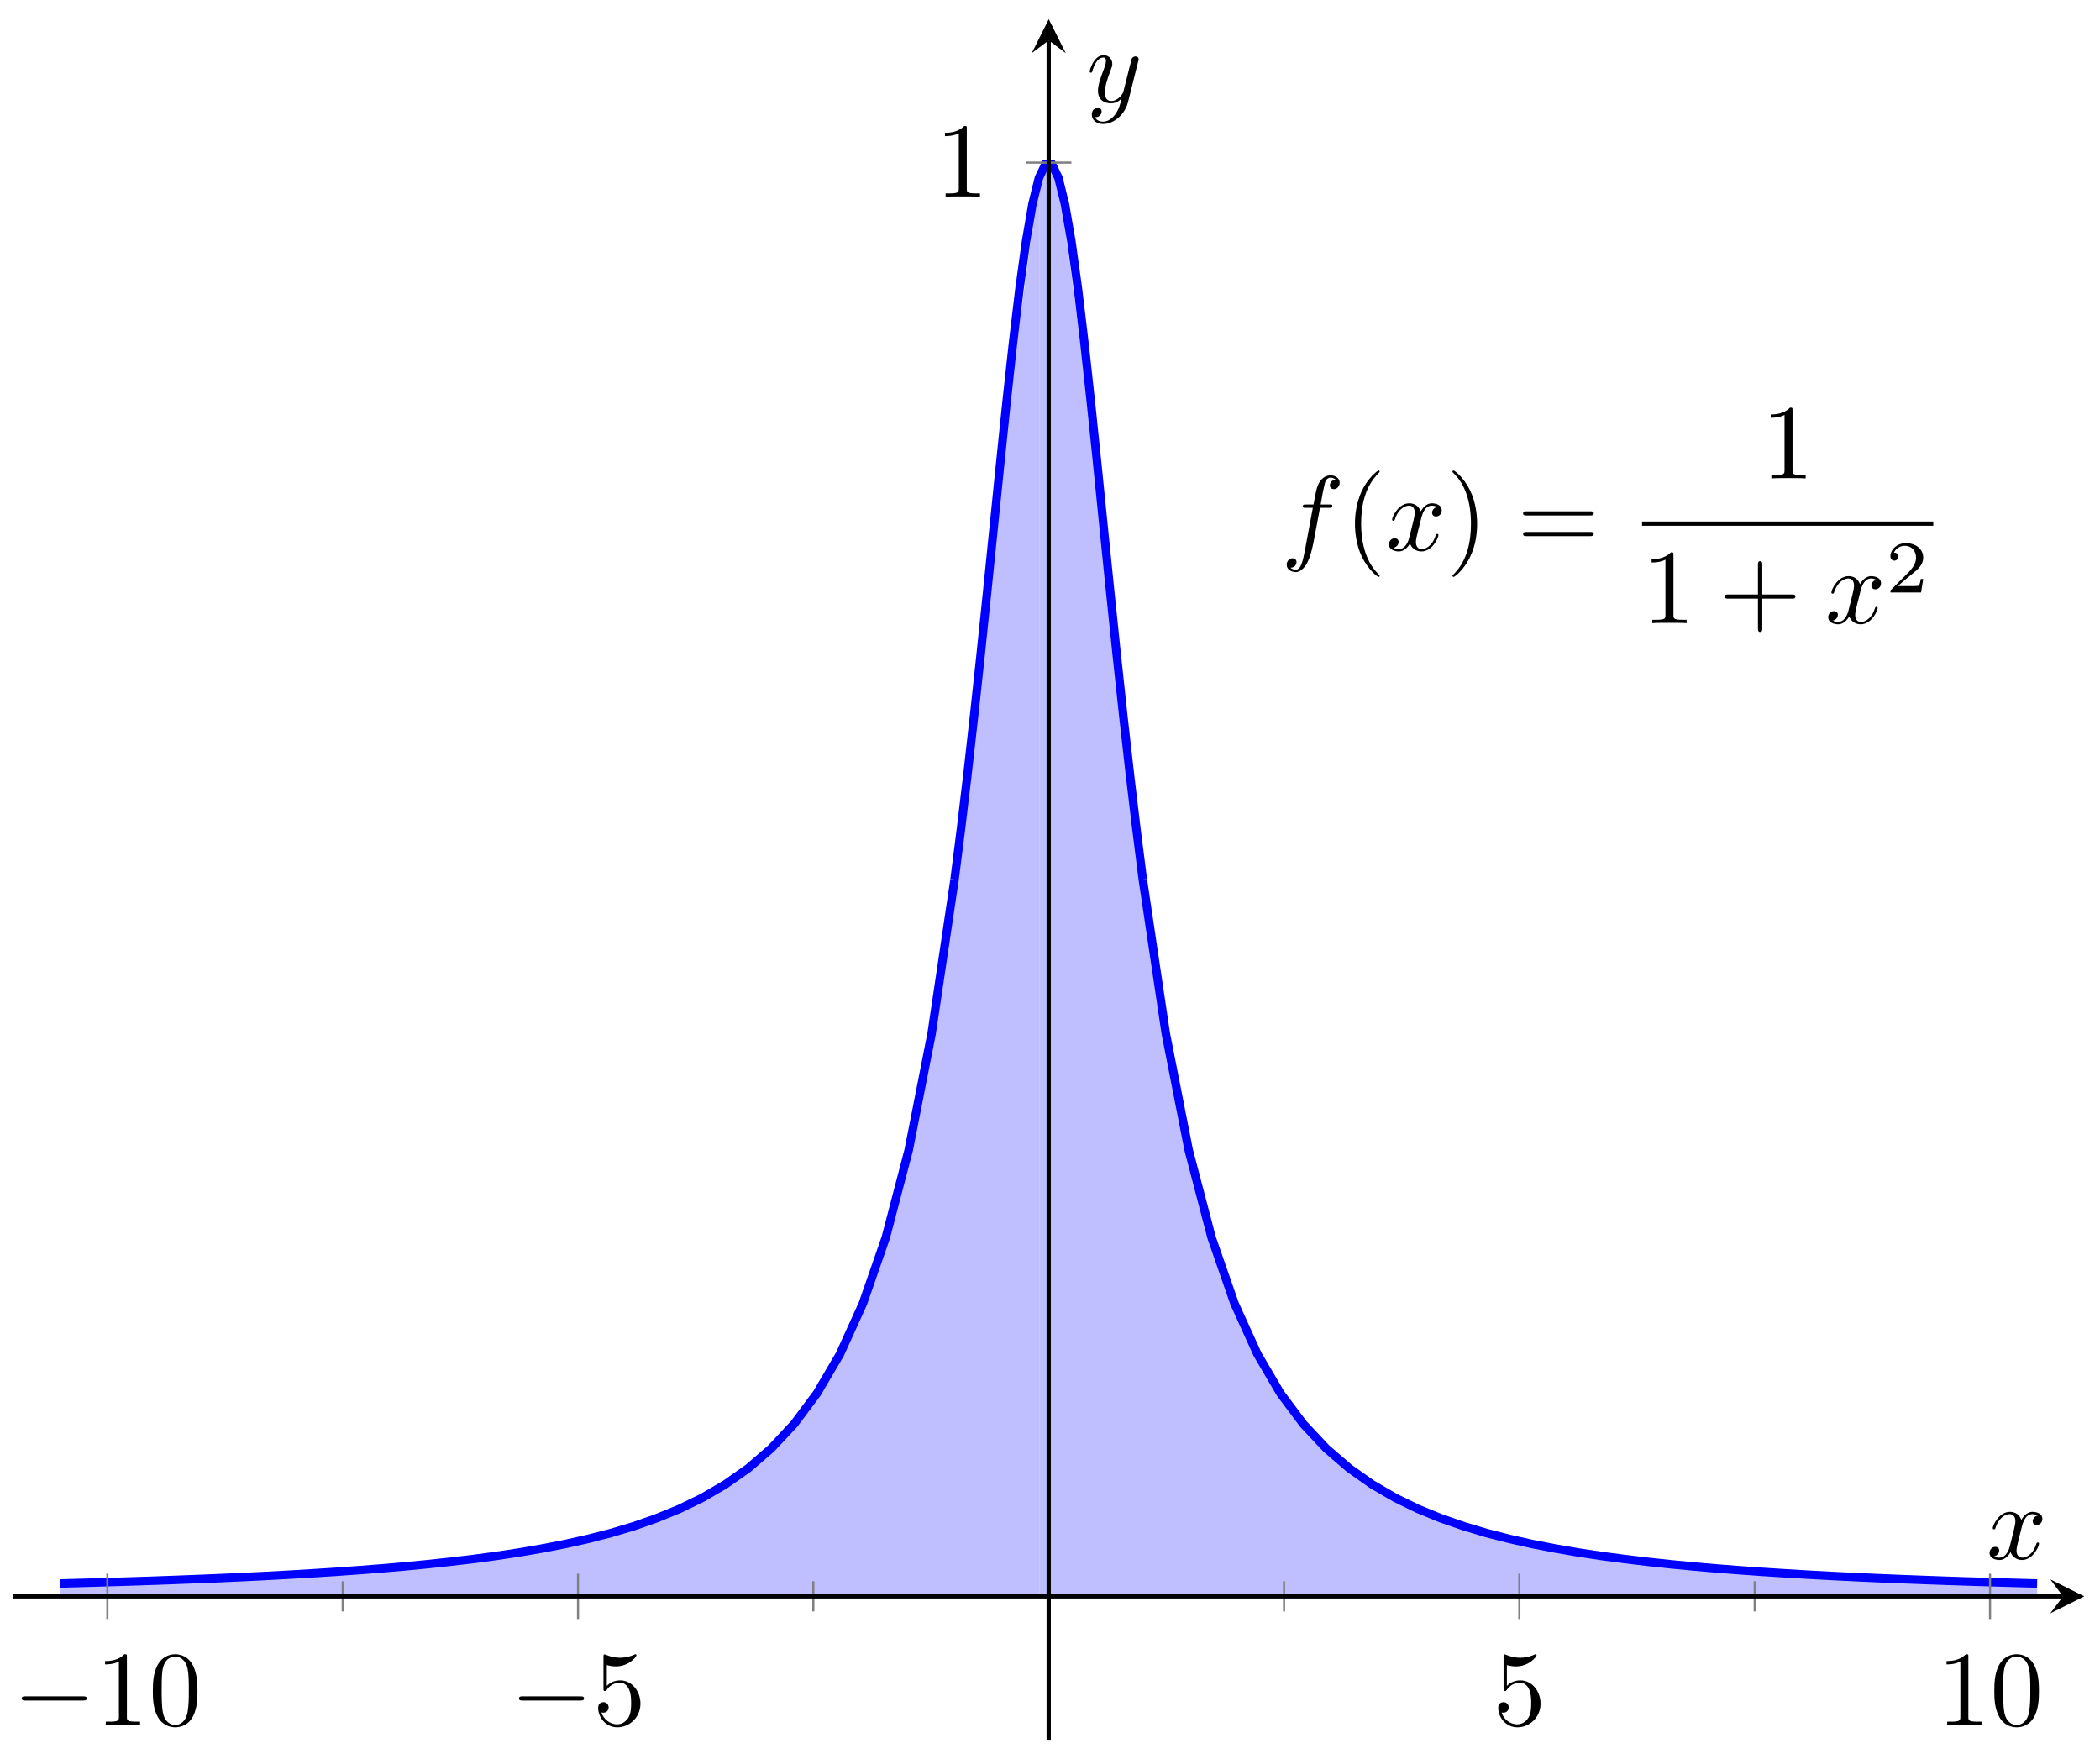 <?xml version="1.0" encoding="UTF-8"?>
<svg xmlns="http://www.w3.org/2000/svg" xmlns:xlink="http://www.w3.org/1999/xlink" width="197pt" height="165pt" viewBox="0 0 197 165" version="1.1">
<defs>
<g>
<symbol overflow="visible" id="glyph0-0">
<path style="stroke:none;" d=""/>
</symbol>
<symbol overflow="visible" id="glyph0-1">
<path style="stroke:none;" d="M 3.656 -3.984 L 4.516 -3.984 C 4.719 -3.984 4.812 -3.984 4.812 -4.188 C 4.812 -4.297 4.719 -4.297 4.547 -4.297 L 3.719 -4.297 L 3.922 -5.438 C 3.969 -5.641 4.109 -6.344 4.172 -6.469 C 4.25 -6.656 4.422 -6.812 4.641 -6.812 C 4.672 -6.812 4.938 -6.812 5.125 -6.625 C 4.688 -6.594 4.578 -6.234 4.578 -6.094 C 4.578 -5.859 4.766 -5.734 4.953 -5.734 C 5.219 -5.734 5.5 -5.969 5.5 -6.344 C 5.5 -6.797 5.047 -7.031 4.641 -7.031 C 4.297 -7.031 3.672 -6.844 3.375 -5.859 C 3.312 -5.656 3.281 -5.547 3.047 -4.297 L 2.359 -4.297 C 2.156 -4.297 2.047 -4.297 2.047 -4.109 C 2.047 -3.984 2.141 -3.984 2.328 -3.984 L 2.984 -3.984 L 2.25 -0.047 C 2.062 0.922 1.891 1.828 1.375 1.828 C 1.328 1.828 1.094 1.828 0.891 1.641 C 1.359 1.609 1.453 1.25 1.453 1.109 C 1.453 0.875 1.266 0.75 1.078 0.75 C 0.812 0.75 0.531 0.984 0.531 1.359 C 0.531 1.797 0.969 2.047 1.375 2.047 C 1.922 2.047 2.328 1.453 2.5 1.078 C 2.828 0.453 3.047 -0.75 3.062 -0.828 Z M 3.656 -3.984 "/>
</symbol>
<symbol overflow="visible" id="glyph0-2">
<path style="stroke:none;" d="M 3.328 -3.016 C 3.391 -3.266 3.625 -4.188 4.312 -4.188 C 4.359 -4.188 4.609 -4.188 4.812 -4.062 C 4.531 -4 4.344 -3.766 4.344 -3.516 C 4.344 -3.359 4.453 -3.172 4.719 -3.172 C 4.938 -3.172 5.25 -3.344 5.25 -3.75 C 5.25 -4.266 4.672 -4.406 4.328 -4.406 C 3.75 -4.406 3.406 -3.875 3.281 -3.656 C 3.031 -4.312 2.5 -4.406 2.203 -4.406 C 1.172 -4.406 0.594 -3.125 0.594 -2.875 C 0.594 -2.766 0.703 -2.766 0.719 -2.766 C 0.797 -2.766 0.828 -2.797 0.844 -2.875 C 1.188 -3.938 1.844 -4.188 2.188 -4.188 C 2.375 -4.188 2.719 -4.094 2.719 -3.516 C 2.719 -3.203 2.547 -2.547 2.188 -1.141 C 2.031 -0.531 1.672 -0.109 1.234 -0.109 C 1.172 -0.109 0.953 -0.109 0.734 -0.234 C 0.984 -0.297 1.203 -0.5 1.203 -0.781 C 1.203 -1.047 0.984 -1.125 0.844 -1.125 C 0.531 -1.125 0.297 -0.875 0.297 -0.547 C 0.297 -0.094 0.781 0.109 1.219 0.109 C 1.891 0.109 2.25 -0.594 2.266 -0.641 C 2.391 -0.281 2.75 0.109 3.344 0.109 C 4.375 0.109 4.938 -1.172 4.938 -1.422 C 4.938 -1.531 4.859 -1.531 4.828 -1.531 C 4.734 -1.531 4.719 -1.484 4.688 -1.422 C 4.359 -0.344 3.688 -0.109 3.375 -0.109 C 2.984 -0.109 2.828 -0.422 2.828 -0.766 C 2.828 -0.984 2.875 -1.203 2.984 -1.641 Z M 3.328 -3.016 "/>
</symbol>
<symbol overflow="visible" id="glyph0-3">
<path style="stroke:none;" d="M 4.844 -3.797 C 4.891 -3.938 4.891 -3.953 4.891 -4.031 C 4.891 -4.203 4.75 -4.297 4.594 -4.297 C 4.5 -4.297 4.344 -4.234 4.25 -4.094 C 4.234 -4.031 4.141 -3.734 4.109 -3.547 C 4.031 -3.297 3.969 -3.016 3.906 -2.75 L 3.453 -0.953 C 3.422 -0.812 2.984 -0.109 2.328 -0.109 C 1.828 -0.109 1.719 -0.547 1.719 -0.922 C 1.719 -1.375 1.891 -2 2.219 -2.875 C 2.375 -3.281 2.422 -3.391 2.422 -3.594 C 2.422 -4.031 2.109 -4.406 1.609 -4.406 C 0.656 -4.406 0.297 -2.953 0.297 -2.875 C 0.297 -2.766 0.391 -2.766 0.406 -2.766 C 0.516 -2.766 0.516 -2.797 0.562 -2.953 C 0.844 -3.891 1.234 -4.188 1.578 -4.188 C 1.656 -4.188 1.828 -4.188 1.828 -3.875 C 1.828 -3.625 1.719 -3.359 1.656 -3.172 C 1.25 -2.109 1.078 -1.547 1.078 -1.078 C 1.078 -0.188 1.703 0.109 2.297 0.109 C 2.688 0.109 3.016 -0.062 3.297 -0.344 C 3.172 0.172 3.047 0.672 2.656 1.203 C 2.391 1.531 2.016 1.828 1.562 1.828 C 1.422 1.828 0.969 1.797 0.797 1.406 C 0.953 1.406 1.094 1.406 1.219 1.281 C 1.328 1.203 1.422 1.062 1.422 0.875 C 1.422 0.562 1.156 0.531 1.062 0.531 C 0.828 0.531 0.5 0.688 0.5 1.172 C 0.5 1.672 0.938 2.047 1.562 2.047 C 2.578 2.047 3.609 1.141 3.891 0.016 Z M 4.844 -3.797 "/>
</symbol>
<symbol overflow="visible" id="glyph1-0">
<path style="stroke:none;" d=""/>
</symbol>
<symbol overflow="visible" id="glyph1-1">
<path style="stroke:none;" d="M 3.297 2.391 C 3.297 2.359 3.297 2.344 3.125 2.172 C 1.891 0.922 1.562 -0.969 1.562 -2.5 C 1.562 -4.234 1.938 -5.969 3.172 -7.203 C 3.297 -7.328 3.297 -7.344 3.297 -7.375 C 3.297 -7.453 3.266 -7.484 3.203 -7.484 C 3.094 -7.484 2.203 -6.797 1.609 -5.531 C 1.109 -4.438 0.984 -3.328 0.984 -2.5 C 0.984 -1.719 1.094 -0.516 1.641 0.625 C 2.25 1.844 3.094 2.5 3.203 2.5 C 3.266 2.5 3.297 2.469 3.297 2.391 Z M 3.297 2.391 "/>
</symbol>
<symbol overflow="visible" id="glyph1-2">
<path style="stroke:none;" d="M 2.875 -2.5 C 2.875 -3.266 2.766 -4.469 2.219 -5.609 C 1.625 -6.828 0.766 -7.484 0.672 -7.484 C 0.609 -7.484 0.562 -7.438 0.562 -7.375 C 0.562 -7.344 0.562 -7.328 0.75 -7.141 C 1.734 -6.156 2.297 -4.578 2.297 -2.5 C 2.297 -0.781 1.938 0.969 0.703 2.219 C 0.562 2.344 0.562 2.359 0.562 2.391 C 0.562 2.453 0.609 2.5 0.672 2.5 C 0.766 2.5 1.672 1.812 2.25 0.547 C 2.766 -0.547 2.875 -1.656 2.875 -2.5 Z M 2.875 -2.5 "/>
</symbol>
<symbol overflow="visible" id="glyph1-3">
<path style="stroke:none;" d="M 6.844 -3.266 C 7 -3.266 7.188 -3.266 7.188 -3.453 C 7.188 -3.656 7 -3.656 6.859 -3.656 L 0.891 -3.656 C 0.75 -3.656 0.562 -3.656 0.562 -3.453 C 0.562 -3.266 0.75 -3.266 0.891 -3.266 Z M 6.859 -1.328 C 7 -1.328 7.188 -1.328 7.188 -1.531 C 7.188 -1.719 7 -1.719 6.844 -1.719 L 0.891 -1.719 C 0.75 -1.719 0.562 -1.719 0.562 -1.531 C 0.562 -1.328 0.75 -1.328 0.891 -1.328 Z M 6.859 -1.328 "/>
</symbol>
<symbol overflow="visible" id="glyph1-4">
<path style="stroke:none;" d="M 2.938 -6.375 C 2.938 -6.625 2.938 -6.641 2.703 -6.641 C 2.078 -6 1.203 -6 0.891 -6 L 0.891 -5.688 C 1.094 -5.688 1.672 -5.688 2.188 -5.953 L 2.188 -0.781 C 2.188 -0.422 2.156 -0.312 1.266 -0.312 L 0.953 -0.312 L 0.953 0 C 1.297 -0.031 2.156 -0.031 2.562 -0.031 C 2.953 -0.031 3.828 -0.031 4.172 0 L 4.172 -0.312 L 3.859 -0.312 C 2.953 -0.312 2.938 -0.422 2.938 -0.781 Z M 2.938 -6.375 "/>
</symbol>
<symbol overflow="visible" id="glyph1-5">
<path style="stroke:none;" d="M 4.078 -2.297 L 6.859 -2.297 C 7 -2.297 7.188 -2.297 7.188 -2.5 C 7.188 -2.688 7 -2.688 6.859 -2.688 L 4.078 -2.688 L 4.078 -5.484 C 4.078 -5.625 4.078 -5.812 3.875 -5.812 C 3.672 -5.812 3.672 -5.625 3.672 -5.484 L 3.672 -2.688 L 0.891 -2.688 C 0.75 -2.688 0.562 -2.688 0.562 -2.5 C 0.562 -2.297 0.75 -2.297 0.891 -2.297 L 3.672 -2.297 L 3.672 0.5 C 3.672 0.641 3.672 0.828 3.875 0.828 C 4.078 0.828 4.078 0.641 4.078 0.5 Z M 4.078 -2.297 "/>
</symbol>
<symbol overflow="visible" id="glyph1-6">
<path style="stroke:none;" d="M 4.578 -3.188 C 4.578 -3.984 4.531 -4.781 4.188 -5.516 C 3.734 -6.484 2.906 -6.641 2.5 -6.641 C 1.891 -6.641 1.172 -6.375 0.75 -5.453 C 0.438 -4.766 0.391 -3.984 0.391 -3.188 C 0.391 -2.438 0.422 -1.547 0.844 -0.781 C 1.266 0.016 2 0.219 2.484 0.219 C 3.016 0.219 3.781 0.016 4.219 -0.938 C 4.531 -1.625 4.578 -2.406 4.578 -3.188 Z M 2.484 0 C 2.094 0 1.5 -0.25 1.328 -1.203 C 1.219 -1.797 1.219 -2.719 1.219 -3.312 C 1.219 -3.953 1.219 -4.609 1.297 -5.141 C 1.484 -6.328 2.234 -6.422 2.484 -6.422 C 2.812 -6.422 3.469 -6.234 3.656 -5.25 C 3.766 -4.688 3.766 -3.938 3.766 -3.312 C 3.766 -2.562 3.766 -1.891 3.656 -1.25 C 3.5 -0.297 2.938 0 2.484 0 Z M 2.484 0 "/>
</symbol>
<symbol overflow="visible" id="glyph1-7">
<path style="stroke:none;" d="M 4.469 -2 C 4.469 -3.188 3.656 -4.188 2.578 -4.188 C 2.109 -4.188 1.672 -4.031 1.312 -3.672 L 1.312 -5.625 C 1.516 -5.562 1.844 -5.5 2.156 -5.5 C 3.391 -5.5 4.094 -6.406 4.094 -6.531 C 4.094 -6.594 4.062 -6.641 3.984 -6.641 C 3.984 -6.641 3.953 -6.641 3.906 -6.609 C 3.703 -6.516 3.219 -6.312 2.547 -6.312 C 2.156 -6.312 1.688 -6.391 1.219 -6.594 C 1.141 -6.625 1.125 -6.625 1.109 -6.625 C 1 -6.625 1 -6.547 1 -6.391 L 1 -3.438 C 1 -3.266 1 -3.188 1.141 -3.188 C 1.219 -3.188 1.234 -3.203 1.281 -3.266 C 1.391 -3.422 1.75 -3.969 2.562 -3.969 C 3.078 -3.969 3.328 -3.516 3.406 -3.328 C 3.562 -2.953 3.594 -2.578 3.594 -2.078 C 3.594 -1.719 3.594 -1.125 3.344 -0.703 C 3.109 -0.312 2.734 -0.062 2.281 -0.062 C 1.562 -0.062 0.984 -0.594 0.812 -1.172 C 0.844 -1.172 0.875 -1.156 0.984 -1.156 C 1.312 -1.156 1.484 -1.406 1.484 -1.641 C 1.484 -1.891 1.312 -2.141 0.984 -2.141 C 0.844 -2.141 0.5 -2.062 0.5 -1.609 C 0.5 -0.75 1.188 0.219 2.297 0.219 C 3.453 0.219 4.469 -0.734 4.469 -2 Z M 4.469 -2 "/>
</symbol>
<symbol overflow="visible" id="glyph2-0">
<path style="stroke:none;" d=""/>
</symbol>
<symbol overflow="visible" id="glyph2-1">
<path style="stroke:none;" d="M 3.516 -1.266 L 3.281 -1.266 C 3.266 -1.109 3.188 -0.703 3.094 -0.641 C 3.047 -0.594 2.516 -0.594 2.406 -0.594 L 1.125 -0.594 C 1.859 -1.234 2.109 -1.438 2.516 -1.766 C 3.031 -2.172 3.516 -2.609 3.516 -3.266 C 3.516 -4.109 2.781 -4.625 1.891 -4.625 C 1.031 -4.625 0.438 -4.016 0.438 -3.375 C 0.438 -3.031 0.734 -2.984 0.812 -2.984 C 0.969 -2.984 1.172 -3.109 1.172 -3.359 C 1.172 -3.484 1.125 -3.734 0.766 -3.734 C 0.984 -4.219 1.453 -4.375 1.781 -4.375 C 2.484 -4.375 2.844 -3.828 2.844 -3.266 C 2.844 -2.656 2.406 -2.188 2.188 -1.938 L 0.516 -0.266 C 0.438 -0.203 0.438 -0.188 0.438 0 L 3.312 0 Z M 3.516 -1.266 "/>
</symbol>
<symbol overflow="visible" id="glyph3-0">
<path style="stroke:none;" d=""/>
</symbol>
<symbol overflow="visible" id="glyph3-1">
<path style="stroke:none;" d="M 6.562 -2.297 C 6.734 -2.297 6.922 -2.297 6.922 -2.5 C 6.922 -2.688 6.734 -2.688 6.562 -2.688 L 1.172 -2.688 C 1 -2.688 0.828 -2.688 0.828 -2.5 C 0.828 -2.297 1 -2.297 1.172 -2.297 Z M 6.562 -2.297 "/>
</symbol>
</g>
<clipPath id="clip1">
  <path d="M 1.242 71 L 101 71 L 101 160 L 1.242 160 Z M 1.242 71 "/>
</clipPath>
<clipPath id="clip2">
  <path d="M 95 71 L 195.523 71 L 195.523 160 L 95 160 Z M 95 71 "/>
</clipPath>
</defs>
<g id="surface1">
<path style=" stroke:none;fill-rule:nonzero;fill:rgb(50%,50%,100%);fill-opacity:0.5;" d="M 5.656 148.543 L 9.484 148.438 L 13.312 148.316 L 17.137 148.18 L 20.965 148.023 L 24.789 147.84 L 28.617 147.629 L 32.445 147.383 L 36.27 147.086 L 40.098 146.734 L 43.926 146.305 L 47.75 145.781 L 51.578 145.129 L 55.402 144.301 L 59.23 143.238 L 63.059 141.84 L 66.883 139.949 L 70.711 137.32 L 74.539 133.531 L 78.363 127.844 L 82.191 118.918 L 86.02 104.324 L 89.844 80.242 L 93.672 45.062 L 97.496 16.59 L 97.496 149.75 L 5.656 149.75 Z M 5.656 148.543 "/>
<path style=" stroke:none;fill-rule:nonzero;fill:rgb(50%,50%,100%);fill-opacity:0.5;" d="M 97.5 16.578 L 97.574 16.371 L 97.648 16.176 L 97.723 16 L 97.797 15.844 L 97.867 15.707 L 97.941 15.586 L 98.016 15.48 L 98.09 15.398 L 98.164 15.332 L 98.238 15.285 L 98.309 15.258 L 98.383 15.246 L 98.457 15.258 L 98.531 15.285 L 98.605 15.332 L 98.68 15.398 L 98.75 15.48 L 98.824 15.586 L 98.898 15.707 L 98.973 15.844 L 99.047 16 L 99.121 16.176 L 99.191 16.371 L 99.266 16.578 L 99.266 149.75 L 97.5 149.75 Z M 97.5 16.578 "/>
<path style=" stroke:none;fill-rule:nonzero;fill:rgb(50%,50%,100%);fill-opacity:0.5;" d="M 99.266 16.578 L 103.094 45.035 L 106.922 80.219 L 110.746 104.309 L 114.574 118.906 L 118.398 127.836 L 122.227 133.523 L 126.055 137.316 L 129.879 139.949 L 133.707 141.84 L 137.535 143.238 L 141.359 144.301 L 145.188 145.129 L 149.012 145.781 L 152.84 146.305 L 156.668 146.73 L 160.492 147.086 L 164.32 147.379 L 168.148 147.629 L 171.973 147.84 L 175.801 148.023 L 179.629 148.18 L 183.453 148.316 L 187.281 148.438 L 191.105 148.543 L 191.105 149.75 L 99.266 149.75 Z M 99.266 16.578 "/>
<g clip-path="url(#clip1)" clip-rule="nonzero">
<path style="fill:none;stroke-width:0.797;stroke-linecap:butt;stroke-linejoin:miter;stroke:rgb(0%,0%,100%);stroke-opacity:1;stroke-miterlimit:10;" d="M 4.414 14.658 L 6.566 14.716 L 8.718 14.779 L 10.867 14.845 L 13.019 14.915 L 15.171 14.994 L 17.319 15.076 L 19.472 15.165 L 21.624 15.263 L 23.776 15.369 L 25.924 15.486 L 28.076 15.615 L 30.229 15.751 L 32.377 15.904 L 34.529 16.072 L 36.681 16.259 L 38.83 16.466 L 40.982 16.697 L 43.134 16.951 L 45.282 17.24 L 47.435 17.564 L 49.587 17.935 L 51.739 18.353 L 53.887 18.833 L 56.04 19.384 L 58.192 20.025 L 60.34 20.775 L 62.492 21.653 L 64.645 22.7 L 66.793 23.954 L 68.945 25.466 L 71.097 27.321 L 73.246 29.618 L 75.398 32.501 L 77.55 36.168 L 79.698 40.906 L 81.851 47.109 L 84.003 55.324 L 86.155 66.261 L 88.303 80.69 " transform="matrix(1,0,0,-1,1.242,163.201)"/>
</g>
<path style="fill:none;stroke-width:0.797;stroke-linecap:butt;stroke-linejoin:miter;stroke:rgb(0%,0%,100%);stroke-opacity:1;stroke-miterlimit:10;" d="M 88.303 80.697 L 88.913 85.498 L 89.522 90.607 L 90.131 96.013 L 90.741 101.681 L 91.35 107.551 L 91.959 113.547 L 92.569 119.559 L 93.178 125.441 L 93.787 131.027 L 94.397 136.132 L 95.006 140.542 L 95.611 144.061 L 96.221 146.522 L 96.83 147.788 L 97.439 147.788 L 98.049 146.522 L 98.658 144.061 L 99.267 140.542 L 99.877 136.132 L 100.486 131.027 L 101.096 125.441 L 101.705 119.559 L 102.31 113.547 L 102.92 107.555 L 103.529 101.681 L 104.138 96.013 L 104.748 90.607 L 105.357 85.498 L 105.966 80.697 " transform="matrix(1,0,0,-1,1.242,163.201)"/>
<g clip-path="url(#clip2)" clip-rule="nonzero">
<path style="fill:none;stroke-width:0.797;stroke-linecap:butt;stroke-linejoin:miter;stroke:rgb(0%,0%,100%);stroke-opacity:1;stroke-miterlimit:10;" d="M 105.966 80.697 L 108.119 66.264 L 110.267 55.328 L 112.419 47.109 L 114.571 40.91 L 116.72 36.172 L 118.872 32.501 L 121.024 29.618 L 123.176 27.321 L 125.325 25.47 L 127.477 23.954 L 129.629 22.7 L 131.777 21.653 L 133.929 20.775 L 136.082 20.028 L 138.23 19.384 L 140.382 18.833 L 142.534 18.353 L 144.683 17.935 L 146.835 17.564 L 148.987 17.24 L 151.139 16.954 L 153.288 16.697 L 155.44 16.466 L 157.592 16.259 L 159.74 16.072 L 161.893 15.904 L 164.045 15.751 L 166.193 15.615 L 168.345 15.486 L 170.498 15.369 L 172.646 15.263 L 174.798 15.165 L 176.95 15.076 L 179.103 14.994 L 181.251 14.915 L 183.403 14.845 L 185.555 14.779 L 187.704 14.716 L 189.856 14.658 " transform="matrix(1,0,0,-1,1.242,163.201)"/>
</g>
<g style="fill:rgb(0%,0%,0%);fill-opacity:1;">
  <use xlink:href="#glyph0-1" x="120.173" y="51.622"/>
</g>
<g style="fill:rgb(0%,0%,0%);fill-opacity:1;">
  <use xlink:href="#glyph1-1" x="126.124" y="51.622"/>
</g>
<g style="fill:rgb(0%,0%,0%);fill-opacity:1;">
  <use xlink:href="#glyph0-2" x="129.999" y="51.622"/>
</g>
<g style="fill:rgb(0%,0%,0%);fill-opacity:1;">
  <use xlink:href="#glyph1-2" x="135.693" y="51.622"/>
</g>
<g style="fill:rgb(0%,0%,0%);fill-opacity:1;">
  <use xlink:href="#glyph1-3" x="142.319" y="51.622"/>
</g>
<g style="fill:rgb(0%,0%,0%);fill-opacity:1;">
  <use xlink:href="#glyph1-4" x="165.218" y="44.881"/>
</g>
<path style="fill:none;stroke-width:0.399;stroke-linecap:butt;stroke-linejoin:miter;stroke:rgb(0%,0%,0%);stroke-opacity:1;stroke-miterlimit:10;" d="M 123.46 -141.94 L 150.782 -141.94 " transform="matrix(1,0,0,-1,30.58,-92.818)"/>
<g style="fill:rgb(0%,0%,0%);fill-opacity:1;">
  <use xlink:href="#glyph1-4" x="154.047" y="58.456"/>
</g>
<g style="fill:rgb(0%,0%,0%);fill-opacity:1;">
  <use xlink:href="#glyph1-5" x="161.241" y="58.456"/>
</g>
<g style="fill:rgb(0%,0%,0%);fill-opacity:1;">
  <use xlink:href="#glyph0-2" x="171.206" y="58.456"/>
</g>
<g style="fill:rgb(0%,0%,0%);fill-opacity:1;">
  <use xlink:href="#glyph2-1" x="176.901" y="55.578"/>
</g>
<path style="fill:none;stroke-width:0.199;stroke-linecap:butt;stroke-linejoin:miter;stroke:rgb(50%,50%,50%);stroke-opacity:1;stroke-miterlimit:10;" d="M 30.908 12.033 L 30.908 14.869 M 75.058 12.033 L 75.058 14.869 M 119.212 12.033 L 119.212 14.869 M 163.365 12.033 L 163.365 14.869 " transform="matrix(1,0,0,-1,1.242,163.201)"/>
<path style="fill:none;stroke-width:0.199;stroke-linecap:butt;stroke-linejoin:miter;stroke:rgb(50%,50%,50%);stroke-opacity:1;stroke-miterlimit:10;" d="M 8.832 11.322 L 8.832 15.576 M 52.981 11.322 L 52.981 15.576 M 141.288 11.322 L 141.288 15.576 M 185.442 11.322 L 185.442 15.576 " transform="matrix(1,0,0,-1,1.242,163.201)"/>
<path style="fill:none;stroke-width:0.199;stroke-linecap:butt;stroke-linejoin:miter;stroke:rgb(50%,50%,50%);stroke-opacity:1;stroke-miterlimit:10;" d="M 95.01 147.948 L 99.264 147.948 " transform="matrix(1,0,0,-1,1.242,163.201)"/>
<path style="fill:none;stroke-width:0.399;stroke-linecap:butt;stroke-linejoin:miter;stroke:rgb(0%,0%,0%);stroke-opacity:1;stroke-miterlimit:10;" d="M 0 13.451 L 192.278 13.451 " transform="matrix(1,0,0,-1,1.242,163.201)"/>
<path style=" stroke:none;fill-rule:nonzero;fill:rgb(0%,0%,0%);fill-opacity:1;" d="M 195.523 149.75 L 192.336 148.156 L 193.531 149.75 L 192.336 151.344 "/>
<path style="fill:none;stroke-width:0.399;stroke-linecap:butt;stroke-linejoin:miter;stroke:rgb(0%,0%,0%);stroke-opacity:1;stroke-miterlimit:10;" d="M 97.135 -0.002 L 97.135 159.404 " transform="matrix(1,0,0,-1,1.242,163.201)"/>
<path style=" stroke:none;fill-rule:nonzero;fill:rgb(0%,0%,0%);fill-opacity:1;" d="M 98.383 1.797 L 96.789 4.984 L 98.383 3.789 L 99.977 4.984 "/>
<g style="fill:rgb(0%,0%,0%);fill-opacity:1;">
  <use xlink:href="#glyph3-1" x="1.217" y="161.818"/>
</g>
<g style="fill:rgb(0%,0%,0%);fill-opacity:1;">
  <use xlink:href="#glyph1-4" x="8.967" y="161.818"/>
  <use xlink:href="#glyph1-6" x="13.948" y="161.818"/>
</g>
<g style="fill:rgb(0%,0%,0%);fill-opacity:1;">
  <use xlink:href="#glyph3-1" x="47.863" y="161.818"/>
</g>
<g style="fill:rgb(0%,0%,0%);fill-opacity:1;">
  <use xlink:href="#glyph1-7" x="55.612" y="161.818"/>
</g>
<g style="fill:rgb(0%,0%,0%);fill-opacity:1;">
  <use xlink:href="#glyph1-7" x="140.049" y="161.818"/>
</g>
<g style="fill:rgb(0%,0%,0%);fill-opacity:1;">
  <use xlink:href="#glyph1-4" x="181.713" y="161.818"/>
  <use xlink:href="#glyph1-6" x="186.695" y="161.818"/>
</g>
<g style="fill:rgb(0%,0%,0%);fill-opacity:1;">
  <use xlink:href="#glyph1-4" x="87.756" y="18.458"/>
</g>
<g style="fill:rgb(0%,0%,0%);fill-opacity:1;">
  <use xlink:href="#glyph0-2" x="186.342" y="146.229"/>
</g>
<g style="fill:rgb(0%,0%,0%);fill-opacity:1;">
  <use xlink:href="#glyph0-3" x="101.922" y="9.585"/>
</g>
</g>
</svg>
